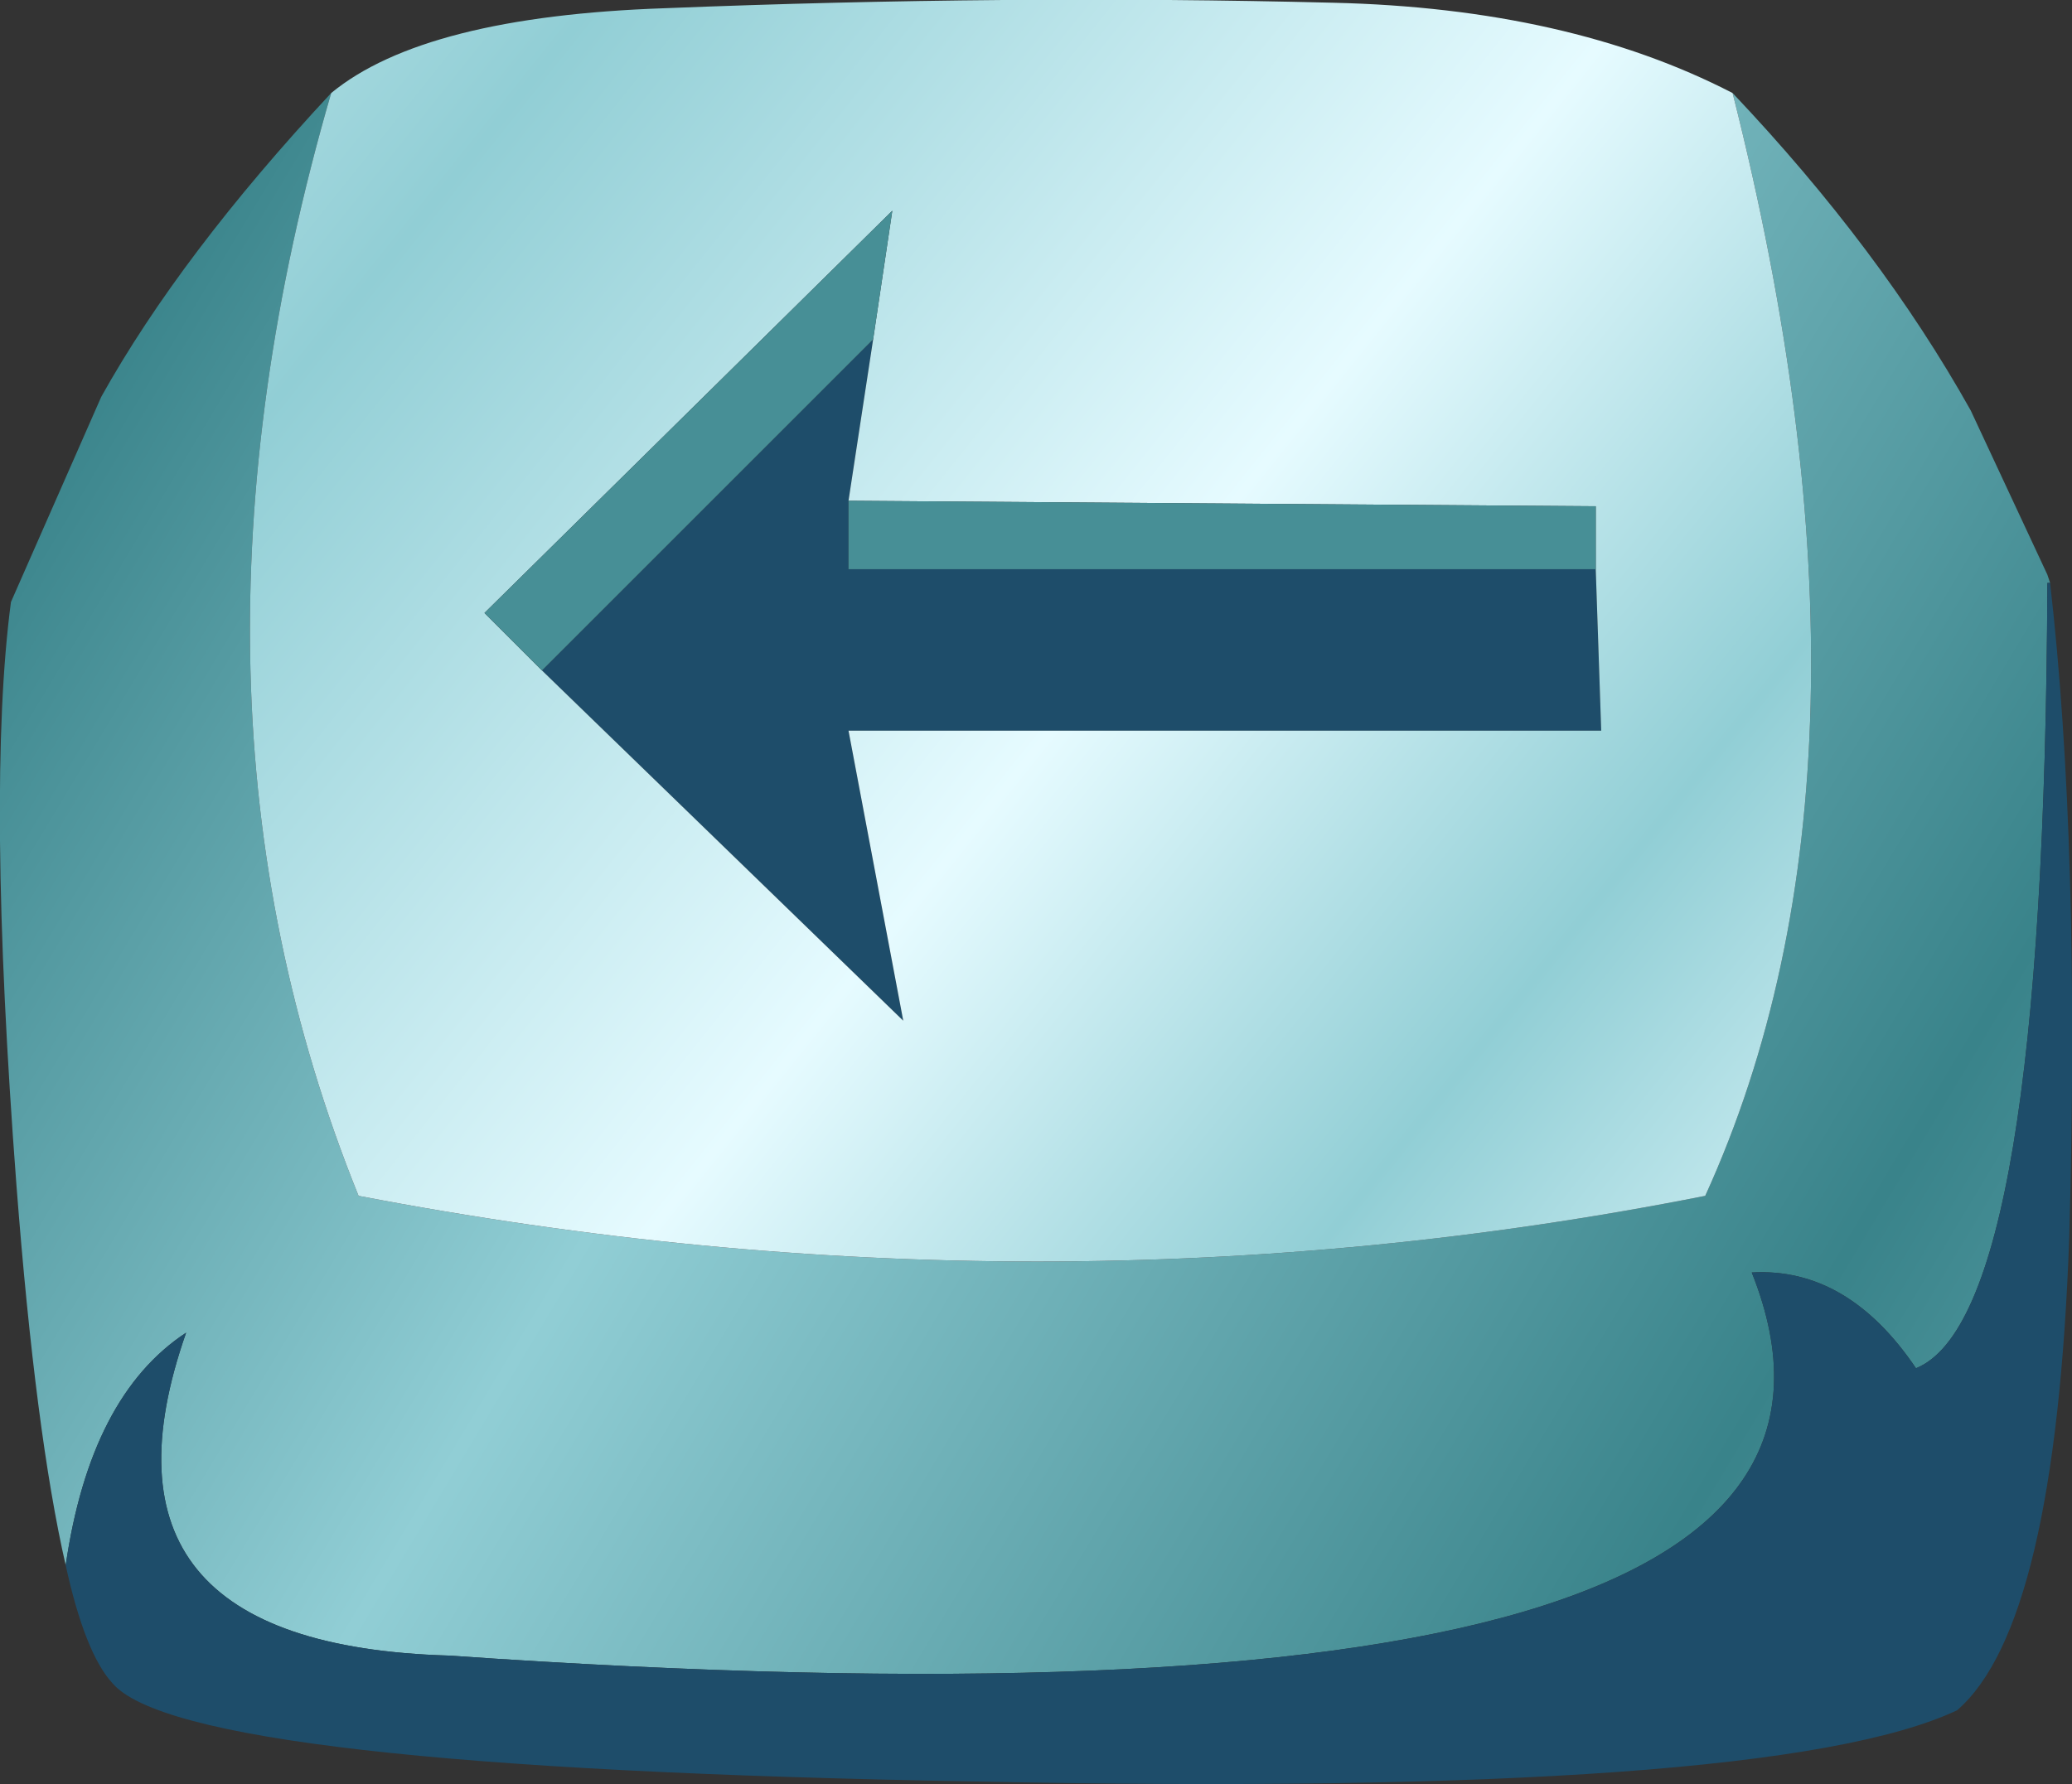 <?xml version="1.0" encoding="UTF-8" standalone="no"?>
<svg xmlns:xlink="http://www.w3.org/1999/xlink" height="32.6px" width="37.85px" xmlns="http://www.w3.org/2000/svg">
  <rect width="100%" height="100%" fill="#333333" stroke="none"/>
  <g transform="matrix(1.0, 0.0, 0.0, 1.0, 18.45, 15.8)">
    <path d="M13.2 -14.1 Q15.9 -11.25 17.55 -8.3 L18.95 -5.3 19.0 -5.15 18.95 -5.15 Q18.9 8.25 16.55 9.2 15.3 7.35 13.55 7.45 17.1 16.35 -10.25 14.45 -17.05 14.25 -15.05 8.55 -16.8 9.7 -17.25 12.8 -17.8 10.4 -18.15 5.85 -18.7 -1.4 -18.25 -4.8 L-16.6 -8.55 Q-15.15 -11.15 -12.4 -14.1 -15.6 -3.1 -11.9 6.05 0.6 8.45 12.7 6.05 16.3 -1.85 13.2 -14.1" fill="url(#gradient0)" fill-rule="evenodd" stroke="none"/>
    <path d="M19.0 -5.15 Q19.55 -0.35 19.35 6.8 19.1 13.9 17.3 15.45 13.9 17.05 -0.65 16.75 -15.1 16.5 -16.4 14.95 -16.9 14.4 -17.25 12.8 -16.8 9.7 -15.05 8.55 -17.05 14.25 -10.25 14.45 17.1 16.35 13.55 7.45 15.3 7.35 16.55 9.2 18.9 8.25 18.95 -5.15 L19.0 -5.15 M10.7 -5.4 L10.8 -2.45 -2.95 -2.45 -1.95 2.85 -8.55 -3.55 -2.5 -9.6 -2.95 -6.65 -2.95 -5.4 10.7 -5.4" fill="#1e4d6a" fill-rule="evenodd" stroke="none"/>
    <path d="M-12.4 -14.1 Q-10.7 -15.5 -6.3 -15.65 -0.05 -15.9 5.9 -15.75 10.2 -15.65 13.2 -14.1 16.3 -1.85 12.7 6.05 0.6 8.45 -11.9 6.05 -15.6 -3.1 -12.4 -14.1 M10.7 -5.4 L10.7 -6.55 -2.95 -6.65 -2.5 -9.6 -2.15 -11.95 -9.6 -4.6 -8.55 -3.55 -1.95 2.85 -2.95 -2.45 10.8 -2.45 10.7 -5.4" fill="url(#gradient1)" fill-rule="evenodd" stroke="none"/>
    <path d="M-2.95 -6.65 L10.7 -6.55 10.7 -5.4 -2.95 -5.4 -2.95 -6.65 M-8.55 -3.55 L-9.6 -4.6 -2.15 -11.95 -2.5 -9.6 -8.55 -3.55" fill="#478f96" fill-rule="evenodd" stroke="none"/>
  </g>
  <defs>
    <linearGradient gradientTransform="matrix(-0.019, -0.011, 0.012, -0.02, -1.3, -0.2)" gradientUnits="userSpaceOnUse" id="gradient0" spreadMethod="reflect" x1="-819.2" x2="819.2">
      <stop offset="0.0" stop-color="#39838a"/>
      <stop offset="0.553" stop-color="#91ced5"/>
      <stop offset="1.0" stop-color="#39838a"/>
    </linearGradient>
    <linearGradient gradientTransform="matrix(-0.012, -0.009, 0.012, -0.015, -0.55, -4.9)" gradientUnits="userSpaceOnUse" id="gradient1" spreadMethod="reflect" x1="-819.2" x2="819.2">
      <stop offset="0.0" stop-color="#91ced5"/>
      <stop offset="0.396" stop-color="#e6fbff"/>
      <stop offset="1.0" stop-color="#91ced5"/>
    </linearGradient>
  </defs>
</svg>
